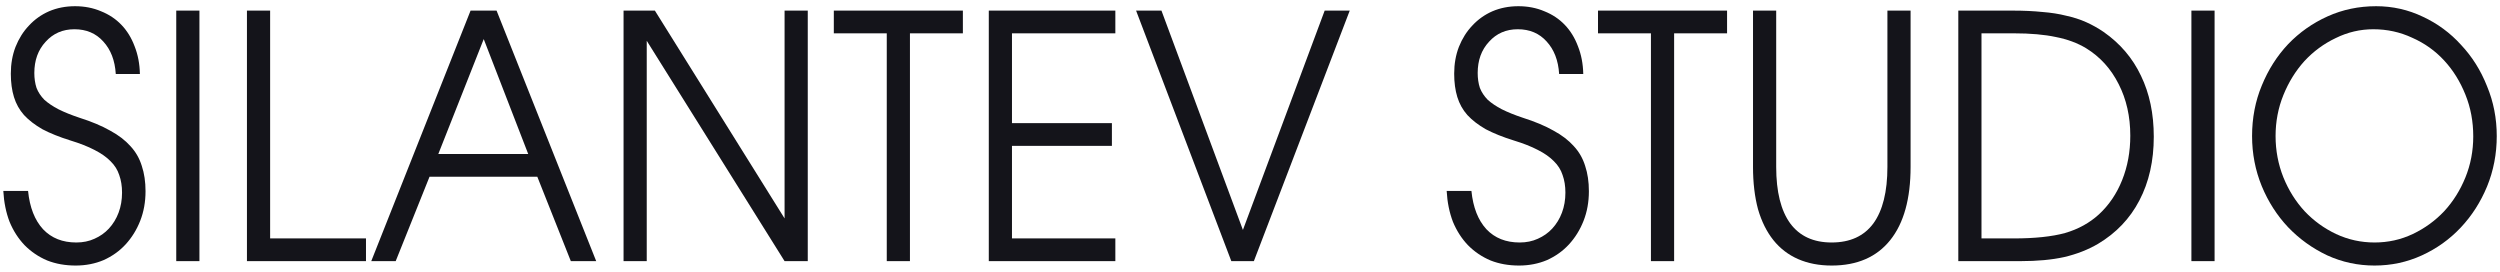 <?xml version="1.0" encoding="UTF-8"?> <svg xmlns="http://www.w3.org/2000/svg" viewBox="0 0 230.00 25.00" data-guides="{&quot;vertical&quot;:[],&quot;horizontal&quot;:[]}"><defs></defs><mask x="0.305" y="0.571" width="229.396" height="23.859" style="mask-type:luminance" id="tSvg1917b719b36" maskUnits="userSpaceOnUse"><path fill="#14141a" stroke="none" fill-opacity="1" stroke-width="1" stroke-opacity="1" id="tSvg142cd1d1af0" mask="url(#tSvg1917b719b36)" title="Path 1" d="M229.7 0.571C153.235 0.571 76.77 0.571 0.305 0.571C0.305 8.524 0.305 16.477 0.305 24.43C76.77 24.43 153.235 24.43 229.7 24.43C229.7 16.477 229.7 8.524 229.7 0.571Z"></path></mask><mask x="0" y="0" width="230" height="25" id="tSvg46c08e7f8b"></mask><path fill="" fill-opacity="0" stroke="none" stroke-opacity="1" stroke-width="NaN" id="tSvg7a69666040" rx="0" ry="0" title="Rectangle 1" d="M0 0H230V25H0Z" style="transform-origin: 115px 12.5px;"></path><path fill="#14141a" stroke="none" fill-opacity="1" stroke-width="1" stroke-opacity="1" id="tSvg19a5737beaf" title="Path 2" d="M0.305 17.568C1.064 17.568 1.823 17.568 2.582 17.568C2.735 19.086 3.196 20.261 3.965 21.093C4.734 21.904 5.752 22.309 7.02 22.309C7.635 22.309 8.192 22.195 8.692 21.966C9.21 21.737 9.652 21.425 10.017 21.03C10.402 20.614 10.7 20.126 10.911 19.564C11.122 19.003 11.228 18.39 11.228 17.724C11.228 17.121 11.142 16.581 10.969 16.102C10.815 15.624 10.546 15.198 10.162 14.824C9.796 14.45 9.306 14.106 8.692 13.794C8.096 13.482 7.356 13.191 6.472 12.921C5.473 12.609 4.618 12.266 3.907 11.892C3.216 11.497 2.649 11.06 2.207 10.582C1.784 10.104 1.477 9.553 1.285 8.929C1.093 8.305 0.996 7.588 0.996 6.777C0.996 5.883 1.141 5.062 1.429 4.313C1.736 3.544 2.149 2.889 2.668 2.348C3.187 1.787 3.802 1.35 4.513 1.038C5.243 0.727 6.04 0.571 6.905 0.571C7.769 0.571 8.567 0.727 9.297 1.038C10.027 1.329 10.652 1.745 11.17 2.286C11.689 2.827 12.093 3.482 12.381 4.251C12.688 5.02 12.851 5.873 12.871 6.808C12.131 6.808 11.391 6.808 10.652 6.808C10.575 5.561 10.19 4.563 9.499 3.814C8.826 3.066 7.942 2.691 6.847 2.691C5.771 2.691 4.887 3.076 4.196 3.845C3.504 4.594 3.158 5.55 3.158 6.715C3.158 7.214 3.225 7.671 3.36 8.087C3.513 8.482 3.754 8.846 4.08 9.179C4.426 9.491 4.859 9.782 5.377 10.052C5.915 10.322 6.559 10.582 7.308 10.832C8.423 11.185 9.364 11.58 10.133 12.017C10.901 12.432 11.526 12.911 12.006 13.451C12.486 13.971 12.832 14.574 13.044 15.26C13.274 15.947 13.389 16.726 13.389 17.599C13.389 18.577 13.226 19.481 12.9 20.313C12.573 21.145 12.121 21.872 11.545 22.496C10.988 23.099 10.315 23.577 9.527 23.931C8.74 24.263 7.885 24.43 6.962 24.43C6.002 24.43 5.127 24.274 4.34 23.962C3.552 23.629 2.86 23.161 2.264 22.558C1.688 21.956 1.227 21.238 0.881 20.407C0.554 19.554 0.362 18.608 0.305 17.568Z"></path><path fill="#14141a" stroke="none" fill-opacity="1" stroke-width="1" stroke-opacity="1" id="tSvg144c6507421" title="Path 3" d="M16.215 24.024C16.215 16.342 16.215 8.659 16.215 0.976C16.926 0.976 17.637 0.976 18.348 0.976C18.348 8.659 18.348 16.342 18.348 24.024C17.637 24.024 16.926 24.024 16.215 24.024Z"></path><path fill="#14141a" stroke="none" fill-opacity="1" stroke-width="1" stroke-opacity="1" id="tSvg28e994799a" title="Path 4" d="M22.719 24.024C22.719 16.342 22.719 8.659 22.719 0.976C23.43 0.976 24.141 0.976 24.852 0.976C24.852 7.962 24.852 14.948 24.852 21.935C27.791 21.935 30.731 21.935 33.671 21.935C33.671 22.631 33.671 23.328 33.671 24.024C30.02 24.024 26.369 24.024 22.719 24.024Z"></path><path fill="#14141a" stroke="none" fill-opacity="1" stroke-width="1" stroke-opacity="1" id="tSvg15bf203084a" title="Path 5" d="M34.156 24.024C37.202 16.341 40.247 8.659 43.293 0.976C44.09 0.976 44.888 0.976 45.685 0.976C48.74 8.659 51.795 16.341 54.85 24.024C54.072 24.024 53.294 24.024 52.516 24.024C51.488 21.436 50.46 18.847 49.432 16.258C46.127 16.258 42.822 16.258 39.517 16.258C38.48 18.847 37.442 21.436 36.404 24.024C35.655 24.024 34.906 24.024 34.156 24.024ZM40.324 14.169C43.081 14.169 45.839 14.169 48.596 14.169C47.232 10.645 45.867 7.12 44.503 3.596C43.11 7.12 41.717 10.645 40.324 14.169Z"></path><path fill="#14141a" stroke="none" fill-opacity="1" stroke-width="1" stroke-opacity="1" id="tSvgde7c56baa1" title="Path 6" d="M57.367 24.024C57.367 16.342 57.367 8.659 57.367 0.976C58.328 0.976 59.289 0.976 60.249 0.976C64.227 7.349 68.204 13.722 72.181 20.095C72.181 13.722 72.181 7.349 72.181 0.976C72.892 0.976 73.603 0.976 74.314 0.976C74.314 8.659 74.314 16.342 74.314 24.024C73.603 24.024 72.892 24.024 72.181 24.024C67.954 17.267 63.727 10.509 59.5 3.752C59.5 10.509 59.5 17.267 59.5 24.024C58.789 24.024 58.078 24.024 57.367 24.024Z"></path><path fill="#14141a" stroke="none" fill-opacity="1" stroke-width="1" stroke-opacity="1" id="tSvg1075d6c8e9a" title="Path 7" d="M81.582 24.024C81.582 17.038 81.582 10.052 81.582 3.066C79.958 3.066 78.335 3.066 76.711 3.066C76.711 2.369 76.711 1.673 76.711 0.976C80.669 0.976 84.627 0.976 88.585 0.976C88.585 1.673 88.585 2.369 88.585 3.066C86.962 3.066 85.338 3.066 83.715 3.066C83.715 10.052 83.715 17.038 83.715 24.024C83.004 24.024 82.293 24.024 81.582 24.024Z"></path><path fill="#14141a" stroke="none" fill-opacity="1" stroke-width="1" stroke-opacity="1" id="tSvg1536fd8e89d" title="Path 8" d="M90.969 24.024C90.969 16.342 90.969 8.659 90.969 0.976C94.85 0.976 98.731 0.976 102.612 0.976C102.612 1.673 102.612 2.369 102.612 3.066C99.442 3.066 96.272 3.066 93.102 3.066C93.102 5.821 93.102 8.576 93.102 11.331C96.166 11.331 99.231 11.331 102.295 11.331C102.295 12.027 102.295 12.724 102.295 13.42C99.231 13.42 96.166 13.42 93.102 13.42C93.102 16.258 93.102 19.097 93.102 21.935C96.272 21.935 99.442 21.935 102.612 21.935C102.612 22.631 102.612 23.328 102.612 24.024C98.731 24.024 94.85 24.024 90.969 24.024Z"></path><path fill="#14141a" stroke="none" fill-opacity="1" stroke-width="1" stroke-opacity="1" id="tSvg15d5075b60e" title="Path 9" d="M113.281 24.024C110.361 16.341 107.44 8.659 104.52 0.976C105.298 0.976 106.076 0.976 106.854 0.976C109.352 7.702 111.85 14.429 114.348 21.155C116.856 14.429 119.363 7.702 121.87 0.976C122.639 0.976 123.407 0.976 124.176 0.976C121.236 8.659 118.296 16.341 115.356 24.024C114.665 24.024 113.973 24.024 113.281 24.024Z"></path><path fill="#14141a" stroke="none" fill-opacity="1" stroke-width="1" stroke-opacity="1" id="tSvg16af7b4b8cb" title="Path 10" d="M133.094 17.568C133.853 17.568 134.612 17.568 135.371 17.568C135.524 19.086 135.985 20.261 136.754 21.093C137.523 21.904 138.541 22.309 139.809 22.309C140.424 22.309 140.981 22.195 141.481 21.966C141.999 21.737 142.441 21.425 142.806 21.03C143.191 20.614 143.489 20.126 143.7 19.564C143.911 19.003 144.017 18.39 144.017 17.724C144.017 17.121 143.931 16.581 143.758 16.102C143.604 15.624 143.335 15.198 142.951 14.824C142.585 14.45 142.096 14.106 141.481 13.794C140.885 13.482 140.145 13.191 139.262 12.921C138.262 12.609 137.407 12.266 136.696 11.892C136.005 11.497 135.438 11.06 134.996 10.582C134.573 10.104 134.266 9.553 134.074 8.929C133.882 8.305 133.785 7.588 133.785 6.777C133.785 5.883 133.93 5.062 134.218 4.313C134.525 3.544 134.938 2.889 135.457 2.348C135.976 1.787 136.591 1.35 137.302 1.038C138.032 0.727 138.829 0.571 139.694 0.571C140.558 0.571 141.356 0.727 142.086 1.038C142.816 1.329 143.441 1.745 143.959 2.286C144.478 2.827 144.882 3.482 145.17 4.251C145.477 5.02 145.641 5.873 145.66 6.808C144.921 6.808 144.181 6.808 143.441 6.808C143.364 5.561 142.979 4.563 142.288 3.814C141.615 3.066 140.731 2.691 139.636 2.691C138.56 2.691 137.676 3.076 136.985 3.845C136.293 4.594 135.947 5.55 135.947 6.715C135.947 7.214 136.014 7.671 136.149 8.087C136.303 8.482 136.543 8.846 136.869 9.179C137.215 9.491 137.647 9.782 138.166 10.052C138.704 10.322 139.348 10.582 140.097 10.832C141.212 11.185 142.153 11.58 142.922 12.017C143.69 12.432 144.315 12.911 144.795 13.451C145.276 13.971 145.621 14.574 145.833 15.26C146.063 15.947 146.178 16.726 146.178 17.599C146.178 18.577 146.015 19.481 145.689 20.313C145.362 21.145 144.91 21.872 144.334 22.496C143.777 23.099 143.104 23.577 142.317 23.931C141.529 24.263 140.674 24.43 139.751 24.43C138.791 24.43 137.917 24.274 137.129 23.962C136.341 23.629 135.649 23.161 135.054 22.558C134.477 21.956 134.016 21.238 133.67 20.407C133.344 19.554 133.151 18.608 133.094 17.568Z"></path><path fill="#14141a" stroke="none" fill-opacity="1" stroke-width="1" stroke-opacity="1" id="tSvg13d3bf97dec" title="Path 11" d="M151.886 24.024C151.886 17.038 151.886 10.052 151.886 3.066C150.263 3.066 148.639 3.066 147.016 3.066C147.016 2.369 147.016 1.673 147.016 0.976C150.974 0.976 154.932 0.976 158.89 0.976C158.89 1.673 158.89 2.369 158.89 3.066C157.267 3.066 155.643 3.066 154.019 3.066C154.019 10.052 154.019 17.038 154.019 24.024C153.308 24.024 152.597 24.024 151.886 24.024Z"></path><path fill="#14141a" stroke="none" fill-opacity="1" stroke-width="1" stroke-opacity="1" id="tSvg1147d2c6697" title="Path 12" d="M161.277 0.976C161.988 0.976 162.699 0.976 163.41 0.976C163.41 5.769 163.41 10.561 163.41 15.354C163.41 17.641 163.842 19.377 164.707 20.562C165.572 21.727 166.84 22.309 168.512 22.309C170.202 22.309 171.48 21.727 172.345 20.562C173.209 19.377 173.642 17.641 173.642 15.354C173.642 10.561 173.642 5.769 173.642 0.976C174.353 0.976 175.064 0.976 175.774 0.976C175.774 5.769 175.774 10.561 175.774 15.354C175.774 18.286 175.15 20.531 173.901 22.091C172.652 23.65 170.856 24.43 168.512 24.43C167.359 24.43 166.331 24.232 165.428 23.837C164.525 23.442 163.766 22.86 163.151 22.091C162.536 21.321 162.065 20.375 161.739 19.253C161.431 18.109 161.277 16.809 161.277 15.354C161.277 10.561 161.277 5.769 161.277 0.976Z"></path><path fill="#14141a" stroke="none" fill-opacity="1" stroke-width="1" stroke-opacity="1" id="tSvgdbe47e8699" title="Path 13" d="M180.164 24.024C180.164 16.341 180.164 8.659 180.164 0.976C181.836 0.976 183.507 0.976 185.179 0.976C186.178 0.976 187.081 1.018 187.888 1.101C188.695 1.163 189.425 1.278 190.078 1.444C190.751 1.589 191.366 1.787 191.923 2.037C192.48 2.286 193.018 2.587 193.537 2.941C195.055 4.001 196.198 5.342 196.967 6.964C197.754 8.586 198.148 10.457 198.148 12.578C198.148 14.803 197.706 16.757 196.823 18.442C195.958 20.105 194.69 21.436 193.018 22.434C192.096 22.974 191.058 23.38 189.905 23.65C188.772 23.9 187.437 24.024 185.899 24.024C183.988 24.024 182.076 24.024 180.164 24.024ZM182.297 21.935C183.286 21.935 184.276 21.935 185.265 21.935C187.206 21.935 188.781 21.768 189.992 21.436C191.203 21.082 192.24 20.51 193.105 19.72C194.027 18.868 194.738 17.818 195.237 16.57C195.737 15.323 195.987 13.961 195.987 12.485C195.987 10.717 195.631 9.137 194.92 7.744C194.21 6.33 193.21 5.228 191.923 4.438C191.135 3.96 190.213 3.617 189.156 3.409C188.099 3.18 186.802 3.066 185.265 3.066C184.276 3.066 183.286 3.066 182.297 3.066C182.297 9.355 182.297 15.645 182.297 21.935Z"></path><path fill="#14141a" stroke="none" fill-opacity="1" stroke-width="1" stroke-opacity="1" id="tSvg15399acf56d" title="Path 14" d="M201.609 24.024C201.609 16.342 201.609 8.659 201.609 0.976C202.32 0.976 203.031 0.976 203.742 0.976C203.742 8.659 203.742 16.342 203.742 24.024C203.031 24.024 202.32 24.024 201.609 24.024Z"></path><path fill="#14141a" stroke="none" fill-opacity="1" stroke-width="1" stroke-opacity="1" id="tSvgf3190f4dbc" title="Path 15" d="M207.191 12.516C207.191 10.852 207.489 9.303 208.085 7.869C208.68 6.413 209.487 5.145 210.506 4.064C211.543 2.982 212.754 2.13 214.137 1.506C215.521 0.882 217.01 0.571 218.605 0.571C220.123 0.571 221.554 0.893 222.899 1.537C224.244 2.161 225.416 3.024 226.415 4.126C227.433 5.207 228.231 6.476 228.807 7.931C229.403 9.366 229.701 10.894 229.701 12.516C229.701 14.158 229.403 15.707 228.807 17.163C228.212 18.598 227.405 19.855 226.386 20.937C225.368 22.018 224.177 22.87 222.812 23.494C221.448 24.118 219.998 24.43 218.46 24.43C216.923 24.43 215.473 24.118 214.109 23.494C212.744 22.85 211.543 21.987 210.506 20.905C209.487 19.824 208.68 18.566 208.085 17.132C207.489 15.676 207.191 14.138 207.191 12.516ZM209.353 12.516C209.353 13.846 209.593 15.115 210.073 16.321C210.554 17.506 211.207 18.546 212.033 19.44C212.859 20.313 213.82 21.009 214.916 21.529C216.03 22.049 217.211 22.309 218.46 22.309C219.709 22.309 220.881 22.049 221.977 21.529C223.072 21.009 224.032 20.313 224.859 19.44C225.685 18.546 226.338 17.506 226.819 16.321C227.299 15.136 227.539 13.878 227.539 12.547C227.539 11.175 227.299 9.896 226.819 8.711C226.338 7.505 225.685 6.455 224.859 5.561C224.032 4.667 223.053 3.97 221.919 3.471C220.805 2.951 219.613 2.691 218.345 2.691C217.135 2.691 215.982 2.962 214.887 3.502C213.791 4.022 212.831 4.729 212.004 5.623C211.197 6.517 210.554 7.557 210.073 8.742C209.593 9.927 209.353 11.185 209.353 12.516Z"></path></svg> 